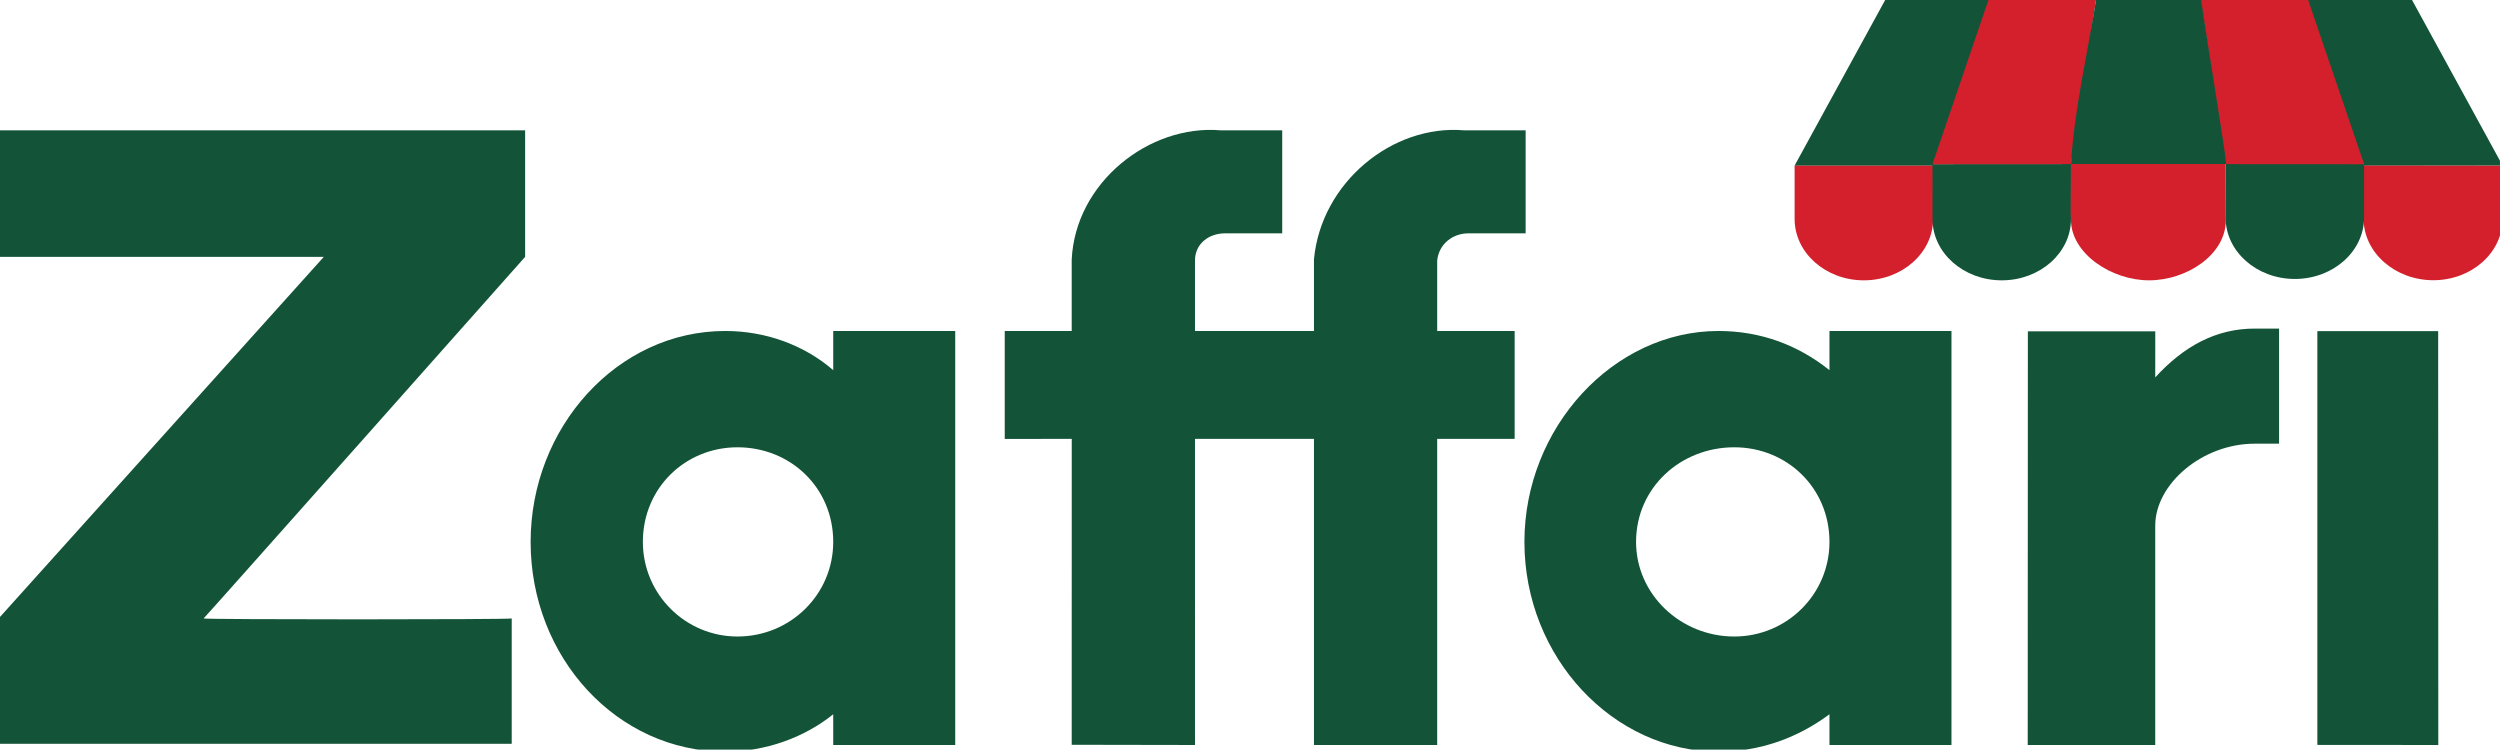 <svg xmlns:dc="http://purl.org/dc/elements/1.1/" xmlns:cc="http://creativecommons.org/ns#" xmlns:rdf="http://www.w3.org/1999/02/22-rdf-syntax-ns#" xmlns:svg="http://www.w3.org/2000/svg" xmlns="http://www.w3.org/2000/svg" xmlns:sodipodi="http://sodipodi.sourceforge.net/DTD/sodipodi-0.dtd" xmlns:inkscape="http://www.inkscape.org/namespaces/inkscape" width="130.06mm" height="38.998mm" viewBox="0 0 130.06 38.998" id="svg8" inkscape:version="0.92.2 (5c3e80d, 2017-08-06)" sodipodi:docname="Classic Zaffari.svg"><defs id="defs2"></defs><g inkscape:label="Layer 1" inkscape:groupmode="layer" id="layer1" transform="translate(-42.753,-139.309)"><g style="fill-rule:evenodd" id="g867" transform="matrix(0.353,0,0,0.353,120.083,123.899)"><g id="g6" transform="matrix(2.954,0,0,2.918,-723.782,-1128.545)" style="stroke-width:0.341"><path style="fill:#135439;fill-opacity:1;stroke:none;stroke-width:0.341" d="m 246.913,429.083 c 0,-5.783 4.444,-10.653 9.679,-10.653 2.1,0 3.957,0.7 5.54,1.978 v -1.978 h 6.087 v 10.653 10.257 h -6.087 v -1.552 c -1.583,1.187 -3.44,1.887 -5.54,1.887 -5.235,0 -9.679,-4.748 -9.679,-10.592 z m 15.219,0 c 0,-2.74 -2.131,-4.779 -4.748,-4.779 -2.679,0 -4.901,2.039 -4.901,4.779 0,2.648 2.222,4.778 4.901,4.778 2.617,0 4.748,-2.13 4.748,-4.778 z m -64.8,0 c 0,-5.783 4.322,-10.653 9.709,-10.653 2.009,0 3.927,0.7 5.388,1.978 v -1.978 h 6.087 v 10.653 10.257 h -6.087 v -1.552 c -1.461,1.187 -3.379,1.887 -5.388,1.887 -5.387,0 -9.709,-4.748 -9.709,-10.592 z m 15.097,0 c 0,-2.74 -2.131,-4.779 -4.779,-4.779 -2.587,0 -4.718,2.039 -4.718,4.779 0,2.648 2.131,4.778 4.718,4.778 2.648,0 4.779,-2.13 4.779,-4.778 z m 18.049,10.257 -6.151,-0.011 0.002,-15.451 -3.343,0.005 c -0.003,-3.246 -0.003,-5.063 0,-5.452 h 3.341 v -3.608 c 0.183,-3.896 3.868,-6.833 7.429,-6.528 h 3.074 v 5.204 h -2.861 c -0.791,0 -1.491,0.518 -1.491,1.37 v 3.561 h 5.935 v -3.622 c 0.365,-3.896 3.926,-6.818 7.487,-6.513 h 3.074 v 5.204 h -2.861 c -0.761,0 -1.461,0.518 -1.552,1.37 v 3.561 h 3.865 v 5.448 h -3.865 v 15.462 h -6.148 v -15.462 h -5.935 z m 55.995,-20.902 h 6.028 l 0.006,20.902 -6.034,-0.005 z m -14.443,0.01 h 6.357 l -0.002,2.326 c 1.4,-1.553 3.013,-2.466 4.961,-2.466 h 1.217 v 5.814 h -1.217 c -2.618,0 -4.961,2.039 -4.961,4.139 v 0.426 10.653 h -6.362 z m -85.016,-3.762 h -16.222 v -6.391 h 26.266 v 6.391 c 0,0 -16.04,18.293 -16.04,18.262 0,0.061 15.371,0.061 15.371,0 v 6.331 h -25.597 v -6.331 z" id="path4" inkscape:connector-curvature="0"></path><g id="g1042" transform="matrix(1.212,0,0,1.086,-61.104,74.139)" style="stroke-width:0.297"><g transform="translate(-3.639,-0.002)" id="g1025" style="stroke-width:0.297"><path style="fill:#d4202c;fill-rule:evenodd;stroke:none;stroke-width:0.297" d="m 292.324,309.323 -9.8e-4,2.489 c 0,1.575 1.295,2.856 2.87,2.856 1.574,0 2.85,-1.281 2.85,-2.856 v -2.481 z" id="path2-8-7" inkscape:connector-curvature="0" sodipodi:nodetypes="ccsscc"></path><path style="fill:#135439;fill-opacity:1;fill-rule:evenodd;stroke:none;stroke-width:0.297" d="m 294.314,301.631 h -4.548 l 2.577,7.701 h 5.7 z" id="path2-8-6" inkscape:connector-curvature="0" sodipodi:nodetypes="ccccc"></path></g><g transform="translate(1.359)" id="g1009" style="stroke-width:0.297"><path style="fill:#d4202c;fill-rule:evenodd;stroke:none;stroke-width:0.297" d="m 269.603,309.326 7.5e-4,2.489 c 0,1.575 -1.276,2.856 -2.851,2.856 -1.574,0 -2.85,-1.281 -2.85,-2.856 v -2.489 z" id="path2-7-0" inkscape:connector-curvature="0" sodipodi:nodetypes="ccsscc"></path><path style="fill:#135439;fill-opacity:1;fill-rule:evenodd;stroke:none;stroke-width:0.297" d="m 267.632,301.631 h 4.548 l -2.577,7.701 h -5.7 z" id="path2-4-9" inkscape:connector-curvature="0" sodipodi:nodetypes="ccccc"></path></g><g id="g1013" style="stroke-width:0.297"><path style="fill:#135439;fill-opacity:1;fill-rule:evenodd;stroke:none;stroke-width:0.297" d="m 276.638,311.821 c 0,1.574 -1.276,2.85 -2.85,2.85 -1.574,0 -2.85,-1.276 -2.85,-2.85 l -0.001,-2.555 5.701,-0.004 z" id="path2-4-5" inkscape:connector-curvature="0" sodipodi:nodetypes="sscccs"></path><path style="fill:#d4202c;fill-opacity:1;fill-rule:evenodd;stroke:none;stroke-width:0.297" d="m 270.937,309.272 2.304,-7.641 h 4.427 l -1.03,7.637 z" id="path2-9-02" inkscape:connector-curvature="0" inkscape:transform-center-x="7.4835468" inkscape:transform-center-y="-2.5056518" sodipodi:nodetypes="ccccc"></path></g><g transform="translate(-2.305)" id="g1021" style="stroke-width:0.297"><path style="fill:#135439;fill-opacity:1;fill-rule:evenodd;stroke:none;stroke-width:0.297" d="m 285.308,309.262 -9.8e-4,2.489 c 0,1.575 1.276,2.856 2.851,2.856 1.574,0 2.85,-1.281 2.85,-2.856 v -2.489 z" id="path2-9-6-0" inkscape:connector-curvature="0" inkscape:transform-center-x="7.4835468" inkscape:transform-center-y="-2.5056518" sodipodi:nodetypes="ccsscc"></path><path style="fill:#d4202c;fill-rule:evenodd;stroke:none;stroke-width:0.297" d="m 291.009,309.272 -2.304,-7.641 h -4.427 l 1.03,7.637 z" id="path2-9-6-3" inkscape:connector-curvature="0" inkscape:transform-center-x="7.4835468" inkscape:transform-center-y="-2.5056518" sodipodi:nodetypes="ccccc"></path></g><g transform="translate(-1.183)" id="g1017" style="stroke-width:0.297"><path style="fill:#d4202c;fill-rule:evenodd;stroke:none;stroke-width:0.297" d="m 277.821,309.261 6.365,-0.029 0.006,2.345 0.003,0.302 c 0,1.593 -1.603,2.792 -3.161,2.792 -1.559,0 -3.214,-1.257 -3.214,-2.815 7.5e-4,-0.124 -0.011,-0.221 -0.013,-0.31 0.002,-0.758 0.013,-2.314 0.013,-2.314 z" id="path2-9-0" inkscape:connector-curvature="0" inkscape:transform-center-x="7.4835468" inkscape:transform-center-y="-2.5056518" sodipodi:nodetypes="ccccscccc"></path><path style="fill:#135439;fill-opacity:1;fill-rule:evenodd;stroke:none;stroke-width:0.297" d="m 278.851,301.631 h 4.331 c 0.282,2.234 0.99,7.008 1.03,7.631 l -6.391,-3.2e-4 c 0.131,-2.546 0.698,-5.22 1.03,-7.631 z" id="path2-7-4" inkscape:connector-curvature="0" sodipodi:nodetypes="cccccc"></path></g></g></g></g></g></svg>